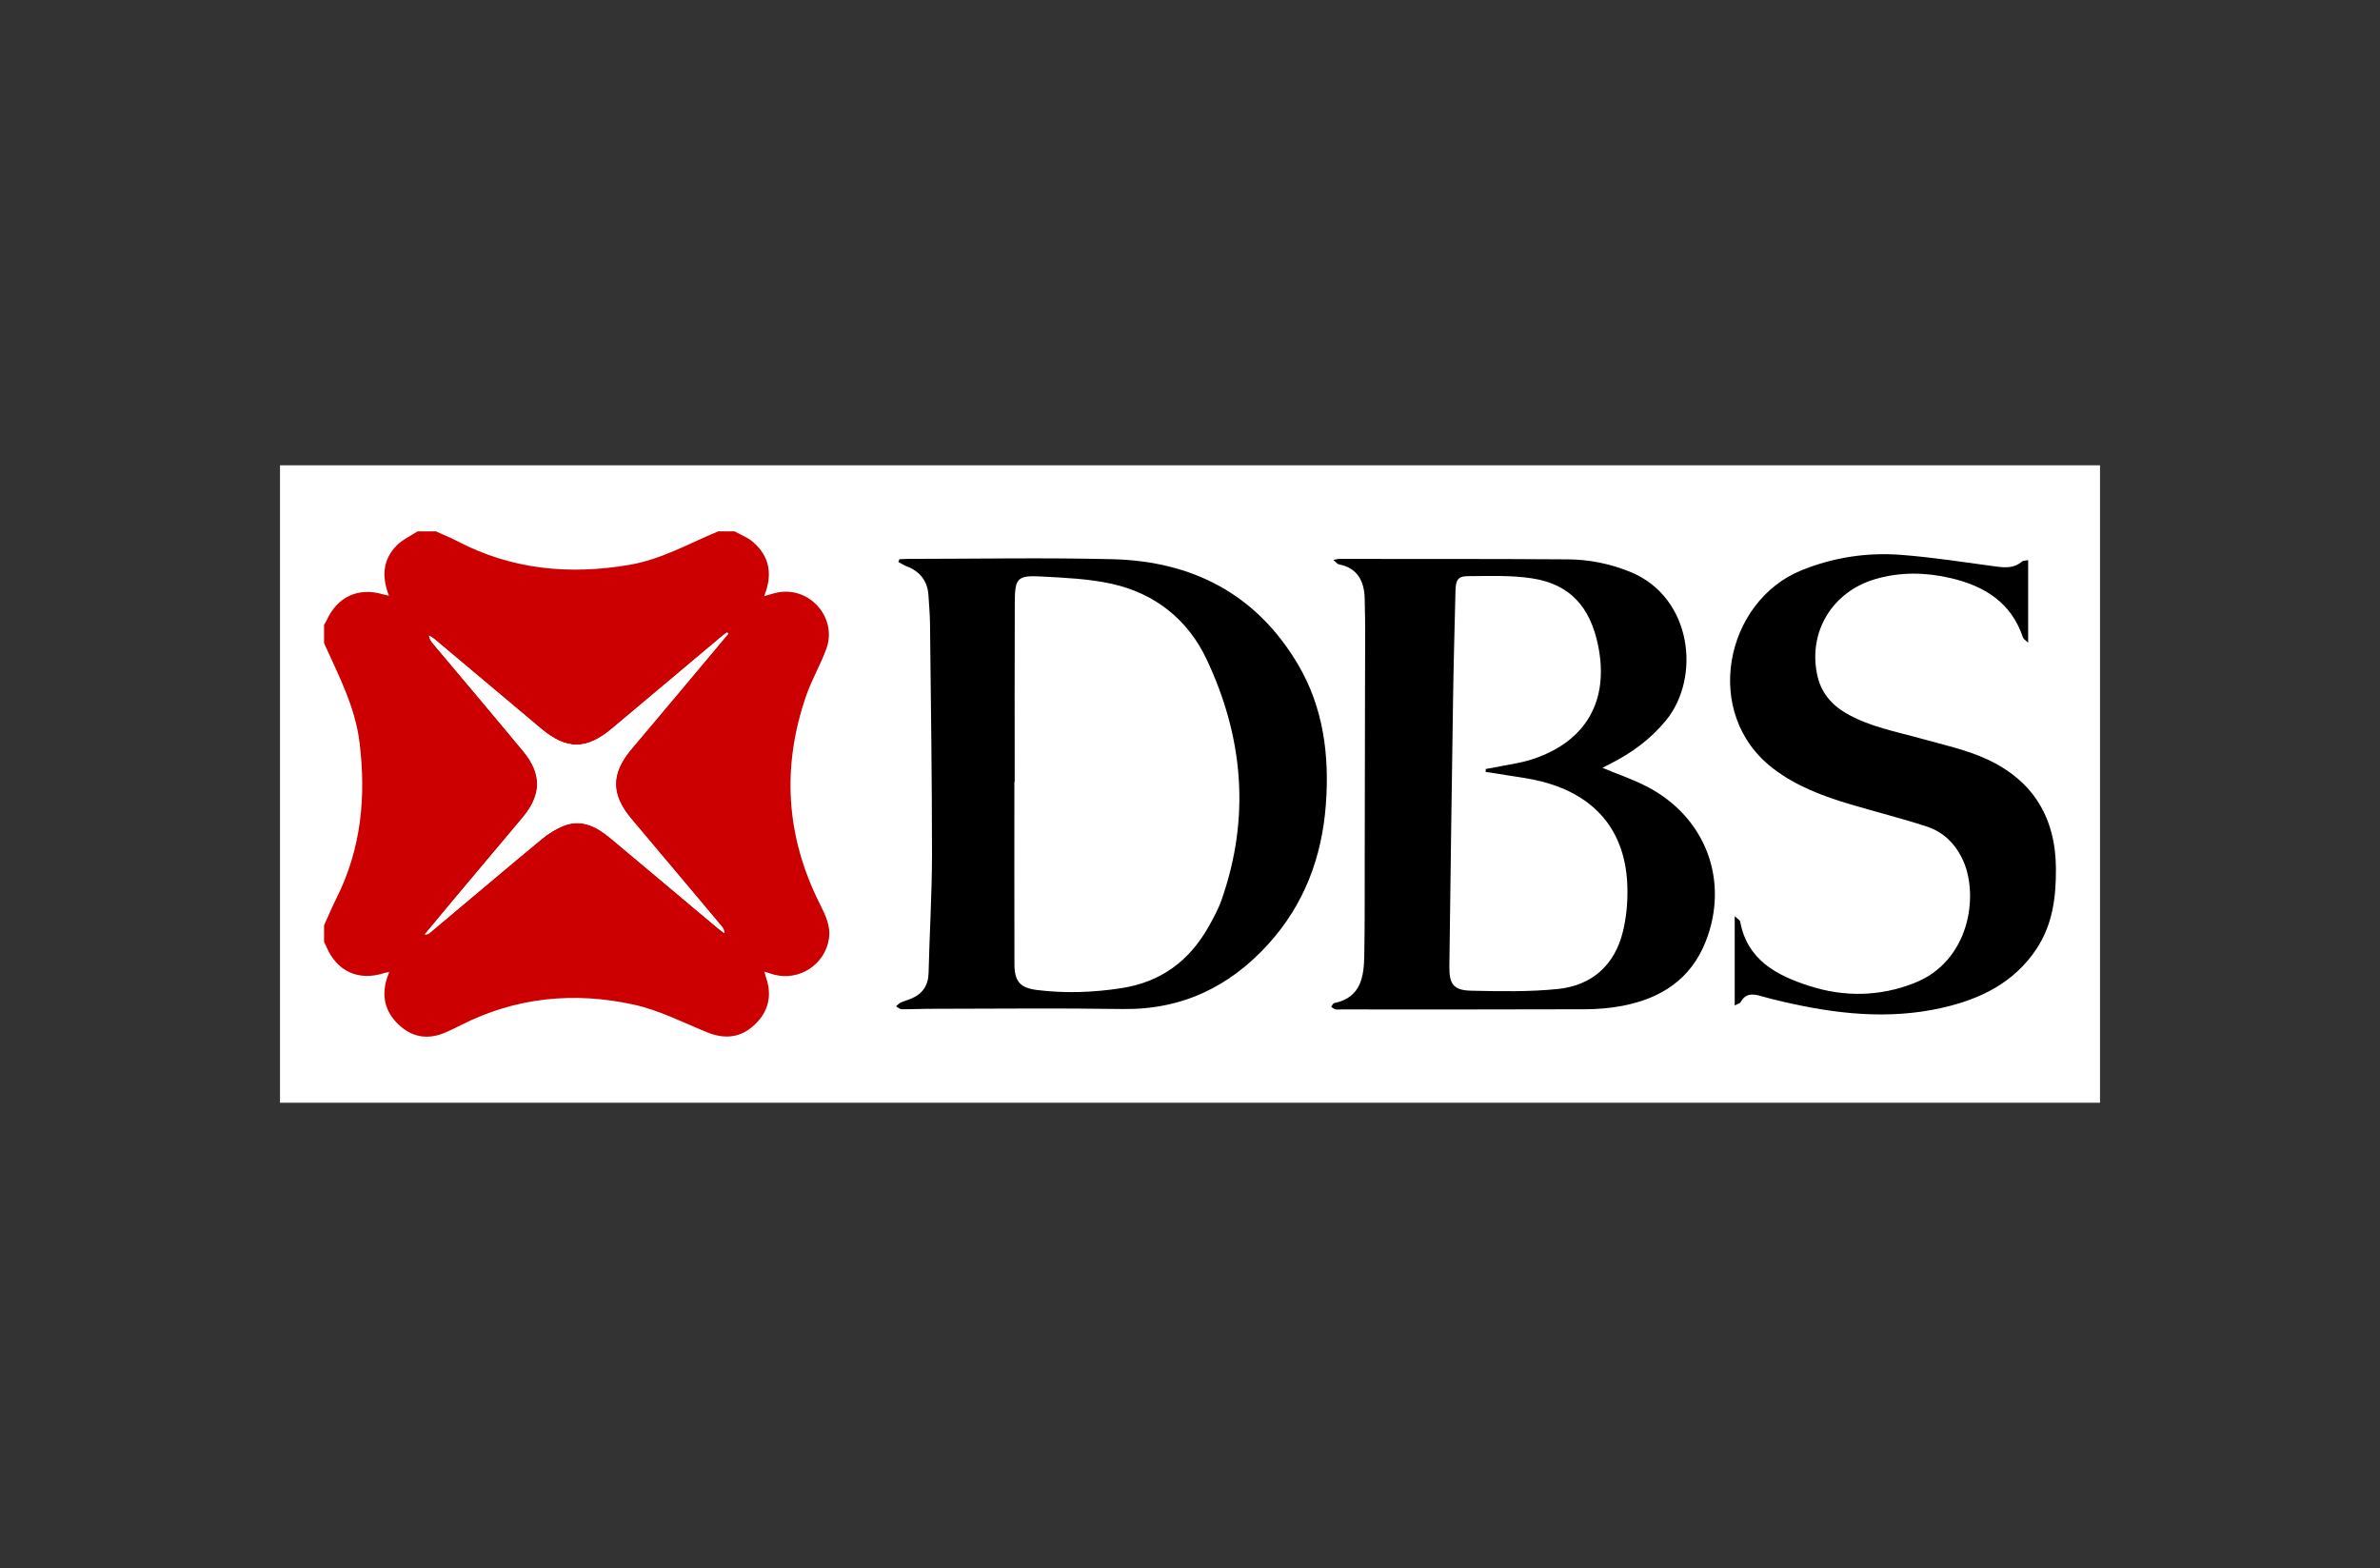 <svg xmlns="http://www.w3.org/2000/svg" xmlns:xlink="http://www.w3.org/1999/xlink" version="1.1" width="85" height="56" viewBox="0 0 85 56">
<rect x="0" y="0" width="85" height="56" fill="#333333" stroke="none"/>
<defs>
<clipPath id="clip_0">
<path transform="matrix(1,0,0,-1,0,56)" d="M0 56H85V0H0Z"/>
</clipPath>
</defs>
<g id="layer_1" data-name="Layer 1">
<path transform="matrix(1,0,0,-1,0,56)" d="M75 16.618H10V39.383H75Z" fill="#ffffff" fill-rule="evenodd"/>
<g clip-path="url(#clip_0)">
<path transform="matrix(1,0,0,-1,26.014,22.632)" d="M0 0C-.013 .015-.026 .031-.039 .046-.089 .01-.142-.023-.189-.062-1.508-1.169-2.829-2.276-4.147-3.385-5.059-4.153-5.773-4.158-6.683-3.394-7.953-2.328-9.221-1.261-10.491-.195-10.55-.145-10.62-.108-10.686-.065-10.665-.194-10.604-.276-10.538-.355-9.466-1.633-8.387-2.906-7.323-4.19-6.641-5.012-6.659-5.759-7.345-6.573-8.152-7.532-8.959-8.493-9.765-9.453-10.124-9.881-10.48-10.312-10.838-10.741-10.747-10.744-10.696-10.711-10.649-10.672-9.321-9.557-7.997-8.437-6.662-7.331-6.439-7.146-6.183-6.984-5.916-6.872-5.253-6.594-4.706-6.882-4.208-7.297-2.935-8.359-1.668-9.428-.398-10.493-.313-10.564-.222-10.628-.134-10.695-.143-10.582-.186-10.511-.238-10.448-1.311-9.171-2.383-7.892-3.459-6.618-4.205-5.734-4.198-4.991-3.45-4.107-2.295-2.743-1.149-1.369 0 0M.222 3.655C.439 3.534 .682 3.443 .868 3.285 1.482 2.762 1.587 2.105 1.276 1.341 1.475 1.394 1.637 1.453 1.804 1.481 2.936 1.666 3.889 .55 3.501-.531 3.296-1.102 2.979-1.634 2.78-2.208 1.899-4.751 2.051-7.237 3.265-9.649 3.462-10.04 3.659-10.434 3.591-10.89 3.452-11.815 2.532-12.414 1.63-12.175 1.526-12.148 1.424-12.11 1.285-12.066 1.311-12.157 1.326-12.225 1.349-12.291 1.568-12.936 1.426-13.501 .939-13.963 .444-14.432-.125-14.492-.756-14.236-1.62-13.884-2.471-13.446-3.372-13.248-5.504-12.778-7.595-12.978-9.571-13.987-9.745-14.076-9.922-14.16-10.102-14.239-10.712-14.505-11.276-14.427-11.766-13.971-12.261-13.511-12.397-12.947-12.194-12.302-12.174-12.241-12.15-12.18-12.115-12.083-12.185-12.096-12.231-12.099-12.274-12.113-13.206-12.423-13.993-12.062-14.369-11.152-14.389-11.102-14.416-11.055-14.44-11.006V-10.417C-14.292-10.092-14.156-9.762-13.996-9.443-13.109-7.677-12.935-5.809-13.174-3.878-13.332-2.602-13.924-1.484-14.44-.338V.317C-14.408 .371-14.372 .423-14.347 .48-13.966 1.323-13.211 1.669-12.333 1.405-12.277 1.388-12.219 1.38-12.122 1.359-12.39 2.04-12.342 2.649-11.847 3.151-11.64 3.36-11.352 3.489-11.102 3.655H-10.447C-10.192 3.539-9.93 3.436-9.683 3.306-7.731 2.284-5.667 2.094-3.527 2.461-2.397 2.655-1.407 3.221-.367 3.655Z" fill="#cc0000" fill-rule="evenodd"/>
<path transform="matrix(1,0,0,-1,53.061,27.569)" d="M0 0C0 .036 0 .071 0 .107 .085 .122 .171 .133 .255 .151 .744 .254 1.248 .311 1.718 .471 3.603 1.114 4.411 2.56 4.015 4.514 3.731 5.909 2.997 6.709 1.651 6.915 .904 7.03 .131 6.996-.63 6.993-.993 6.992-1.07 6.864-1.08 6.457-1.11 5.172-1.147 3.887-1.166 2.601-1.215-.581-1.257-3.763-1.298-6.945-1.306-7.582-1.149-7.798-.514-7.812 .519-7.834 1.56-7.856 2.584-7.75 3.793-7.624 4.602-6.903 4.898-5.709 5.022-5.209 5.071-4.675 5.061-4.158 5.027-2.243 4.046-.943 2.21-.399 1.599-.217 .951-.159 .32-.046 .214-.027 .107-.015 0 0M-5.44 7.573C-5.309 7.597-5.277 7.608-5.245 7.608-2.519 7.606 .207 7.612 2.933 7.593 3.698 7.588 4.446 7.437 5.163 7.145 7.381 6.241 7.696 3.36 6.428 1.828 5.882 1.168 5.213 .678 4.456 .296 4.36 .248 4.265 .199 4.167 .148 4.704-.075 5.244-.258 5.746-.516 7.855-1.601 8.716-3.881 7.854-6.062 7.322-7.408 6.255-8.087 4.891-8.351 4.445-8.438 3.982-8.474 3.527-8.475 .626-8.486-2.274-8.481-5.175-8.481-5.241-8.481-5.309-8.492-5.371-8.476-5.424-8.463-5.471-8.42-5.52-8.389-5.484-8.343-5.455-8.264-5.411-8.255-4.441-8.054-4.349-7.301-4.336-6.521-4.316-5.365-4.323-4.209-4.321-3.053-4.317-.96-4.312 1.134-4.31 3.228-4.309 4.219-4.293 5.211-4.322 6.202-4.339 6.8-4.568 7.288-5.244 7.413-5.296 7.423-5.338 7.488-5.44 7.573" fill-rule="evenodd"/>
<path transform="matrix(1,0,0,-1,36.239,27.928)" d="M0 0C-.004 0-.007 0-.011 0-.011-2.169-.015-4.339-.009-6.508-.007-7.125 .193-7.354 .811-7.43 1.81-7.552 2.806-7.516 3.805-7.363 5.217-7.146 6.23-6.395 6.92-5.175 7.096-4.864 7.271-4.543 7.389-4.207 8.421-1.267 8.166 1.613 6.849 4.392 6.177 5.812 5.001 6.741 3.455 7.081 2.643 7.259 1.795 7.294 .96 7.339 .094 7.386 .007 7.289 .003 6.409-.006 4.273 0 2.136 0 0M-4.116 7.956C-4.012 7.96-3.907 7.969-3.802 7.969-1.37 7.97 1.063 8.017 3.494 7.957 6.348 7.888 8.634 6.709 10.116 4.202 11.03 2.655 11.246 .94 11.112-.82 10.971-2.686 10.339-4.371 9.071-5.774 7.677-7.317 5.964-8.14 3.846-8.107 1.523-8.072-.801-8.098-3.124-8.1-3.429-8.1-3.734-8.12-4.039-8.115-4.105-8.114-4.17-8.048-4.236-8.011-4.183-7.966-4.137-7.907-4.076-7.879-3.959-7.825-3.831-7.792-3.71-7.742-3.297-7.571-3.085-7.275-3.075-6.812-3.042-5.406-2.954-4.001-2.953-2.596-2.953 .151-2.995 2.899-3.024 5.646-3.028 5.984-3.058 6.321-3.079 6.658-3.111 7.183-3.384 7.526-3.872 7.71-3.972 7.748-4.061 7.81-4.156 7.861-4.142 7.893-4.129 7.924-4.116 7.956" fill-rule="evenodd"/>
<path transform="matrix(1,0,0,-1,72.434,20.005)" d="M0 0V-2.946C-.096-2.855-.167-2.819-.184-2.766-.601-1.507-1.572-.915-2.782-.637-3.675-.431-4.575-.416-5.465-.678-6.996-1.129-7.861-2.56-7.534-4.096-7.403-4.712-7.04-5.153-6.507-5.464-5.675-5.949-4.737-6.117-3.826-6.371-3.032-6.593-2.209-6.768-1.467-7.111 .166-7.867 .981-9.183 .992-11.011 .998-12.037 .876-13.01 .298-13.882-.507-15.096-1.711-15.679-3.078-15.988-4.995-16.422-6.89-16.204-8.775-15.764-9.04-15.703-9.304-15.637-9.565-15.561-9.853-15.478-10.101-15.478-10.268-15.783-10.295-15.832-10.381-15.849-10.48-15.904V-12.714C-10.377-12.813-10.294-12.855-10.284-12.91-10.031-14.287-8.973-14.832-7.818-15.205-6.574-15.606-5.304-15.589-4.069-15.104-2.083-14.325-1.767-11.991-2.311-10.756-2.573-10.159-3.008-9.712-3.626-9.511-4.525-9.219-5.445-8.989-6.352-8.719-7.325-8.429-8.267-8.079-9.092-7.453-11.673-5.497-10.83-1.465-8.088-.359-6.943 .104-5.752 .282-4.536 .189-3.399 .102-2.269-.077-1.137-.228-.801-.273-.488-.286-.214-.044-.181-.015-.115-.022 0 0" fill-rule="evenodd"/>
<path transform="matrix(1,0,0,-1,26.003,22.632)" d="M0 0C-1.149-1.369-2.295-2.742-3.45-4.107-4.198-4.991-4.205-5.734-3.46-6.618-2.384-7.892-1.311-9.17-.238-10.448-.186-10.511-.143-10.582-.134-10.695-.222-10.628-.313-10.564-.398-10.493-1.668-9.428-2.935-8.359-4.208-7.297-4.706-6.882-5.253-6.594-5.916-6.872-6.183-6.984-6.439-7.146-6.662-7.331-7.997-8.437-9.321-9.557-10.649-10.672-10.696-10.711-10.747-10.744-10.838-10.741-10.481-10.312-10.124-9.881-9.765-9.453-8.959-8.492-8.152-7.532-7.345-6.573-6.659-5.759-6.641-5.012-7.323-4.19-8.387-2.906-9.466-1.633-10.538-.355-10.604-.276-10.665-.194-10.686-.065-10.62-.108-10.55-.145-10.491-.195-9.221-1.261-7.953-2.328-6.683-3.394-5.773-4.158-5.059-4.153-4.147-3.385-2.829-2.276-1.509-1.169-.189-.062-.142-.023-.089 .01-.04 .046-.026 .031-.013 .015 0 0" fill="#ffffff" fill-rule="evenodd"/>
</g>
</g>
</svg>
